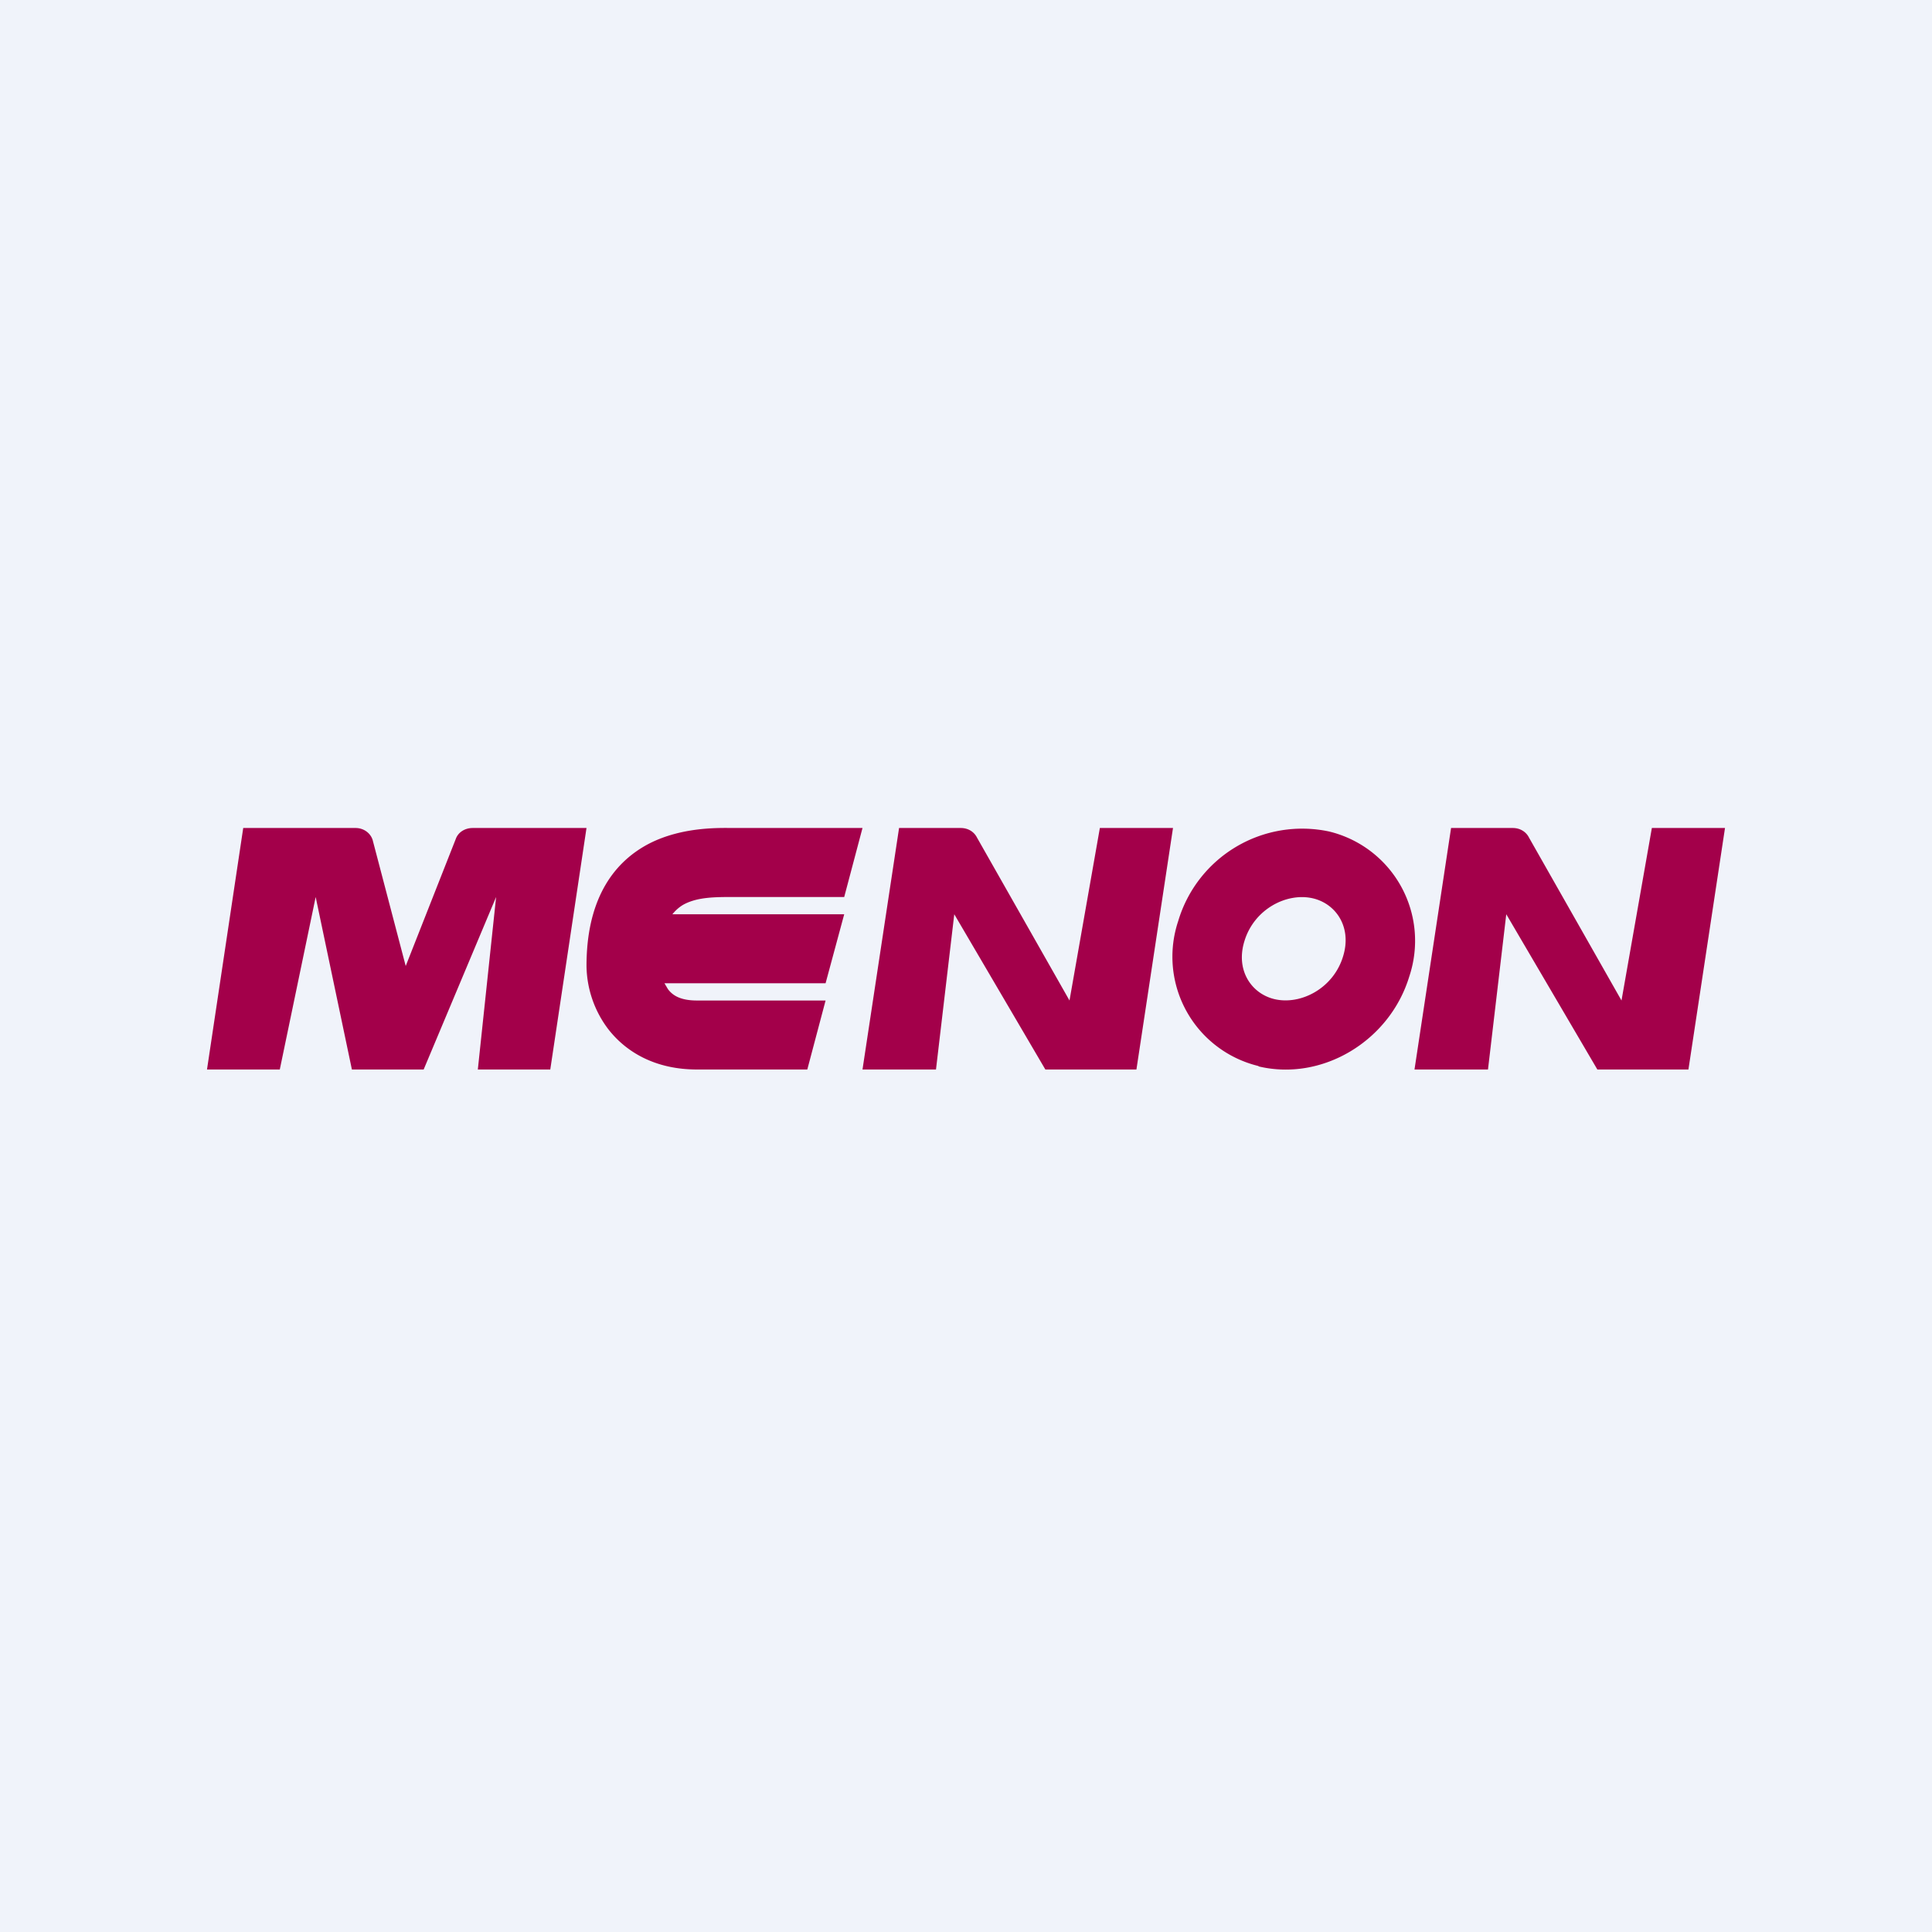 <svg width="56" height="56" viewBox="0 0 56 56" xmlns="http://www.w3.org/2000/svg"><path fill="#F0F3FA" d="M0 0h56v56H0z"/><path d="M8.1 31H6l1.05-7h3.26c.24 0 .45.16.5.38l.95 3.62 1.45-3.68c.07-.2.27-.32.49-.32H17l-1.05 7h-2.1l.53-5-2.1 5H10.2l-1.05-5-1.04 5ZM21.27 24H25l-.53 2h-3.2c-.53 0-1.02 0-1.42.2-.1.05-.23.14-.36.3h4.98l-.54 2h-4.67l.1.17c.12.16.33.33.84.33h3.73l-.53 2h-3.2c-1.2 0-2.05-.5-2.57-1.17A3.1 3.1 0 0 1 17 28c0-1.83.7-2.97 1.82-3.55.98-.5 2.08-.45 2.45-.45ZM27.12 31H25l1.06-7h1.79c.2 0 .38.1.47.28L31 29l.88-5H34l-1.06 7H30.3l-2.64-4.5-.53 4.5ZM43.12 31H41l1.06-7h1.79c.2 0 .38.1.47.28L47 29l.88-5H50l-1.06 7H46.3l-2.64-4.5-.53 4.5Z" fill="#A3004A"/><path fill-rule="evenodd" d="M36.94 28.96c.76.18 1.71-.31 1.99-1.24.26-.84-.2-1.52-.87-1.68-.76-.18-1.71.31-1.99 1.24-.26.84.2 1.52.87 1.68Zm-.46 1.95c1.84.44 3.8-.73 4.37-2.61a3.26 3.26 0 0 0-2.33-4.2 3.75 3.75 0 0 0-4.37 2.6 3.26 3.26 0 0 0 2.33 4.2Z" fill="#A3004A"/></svg>